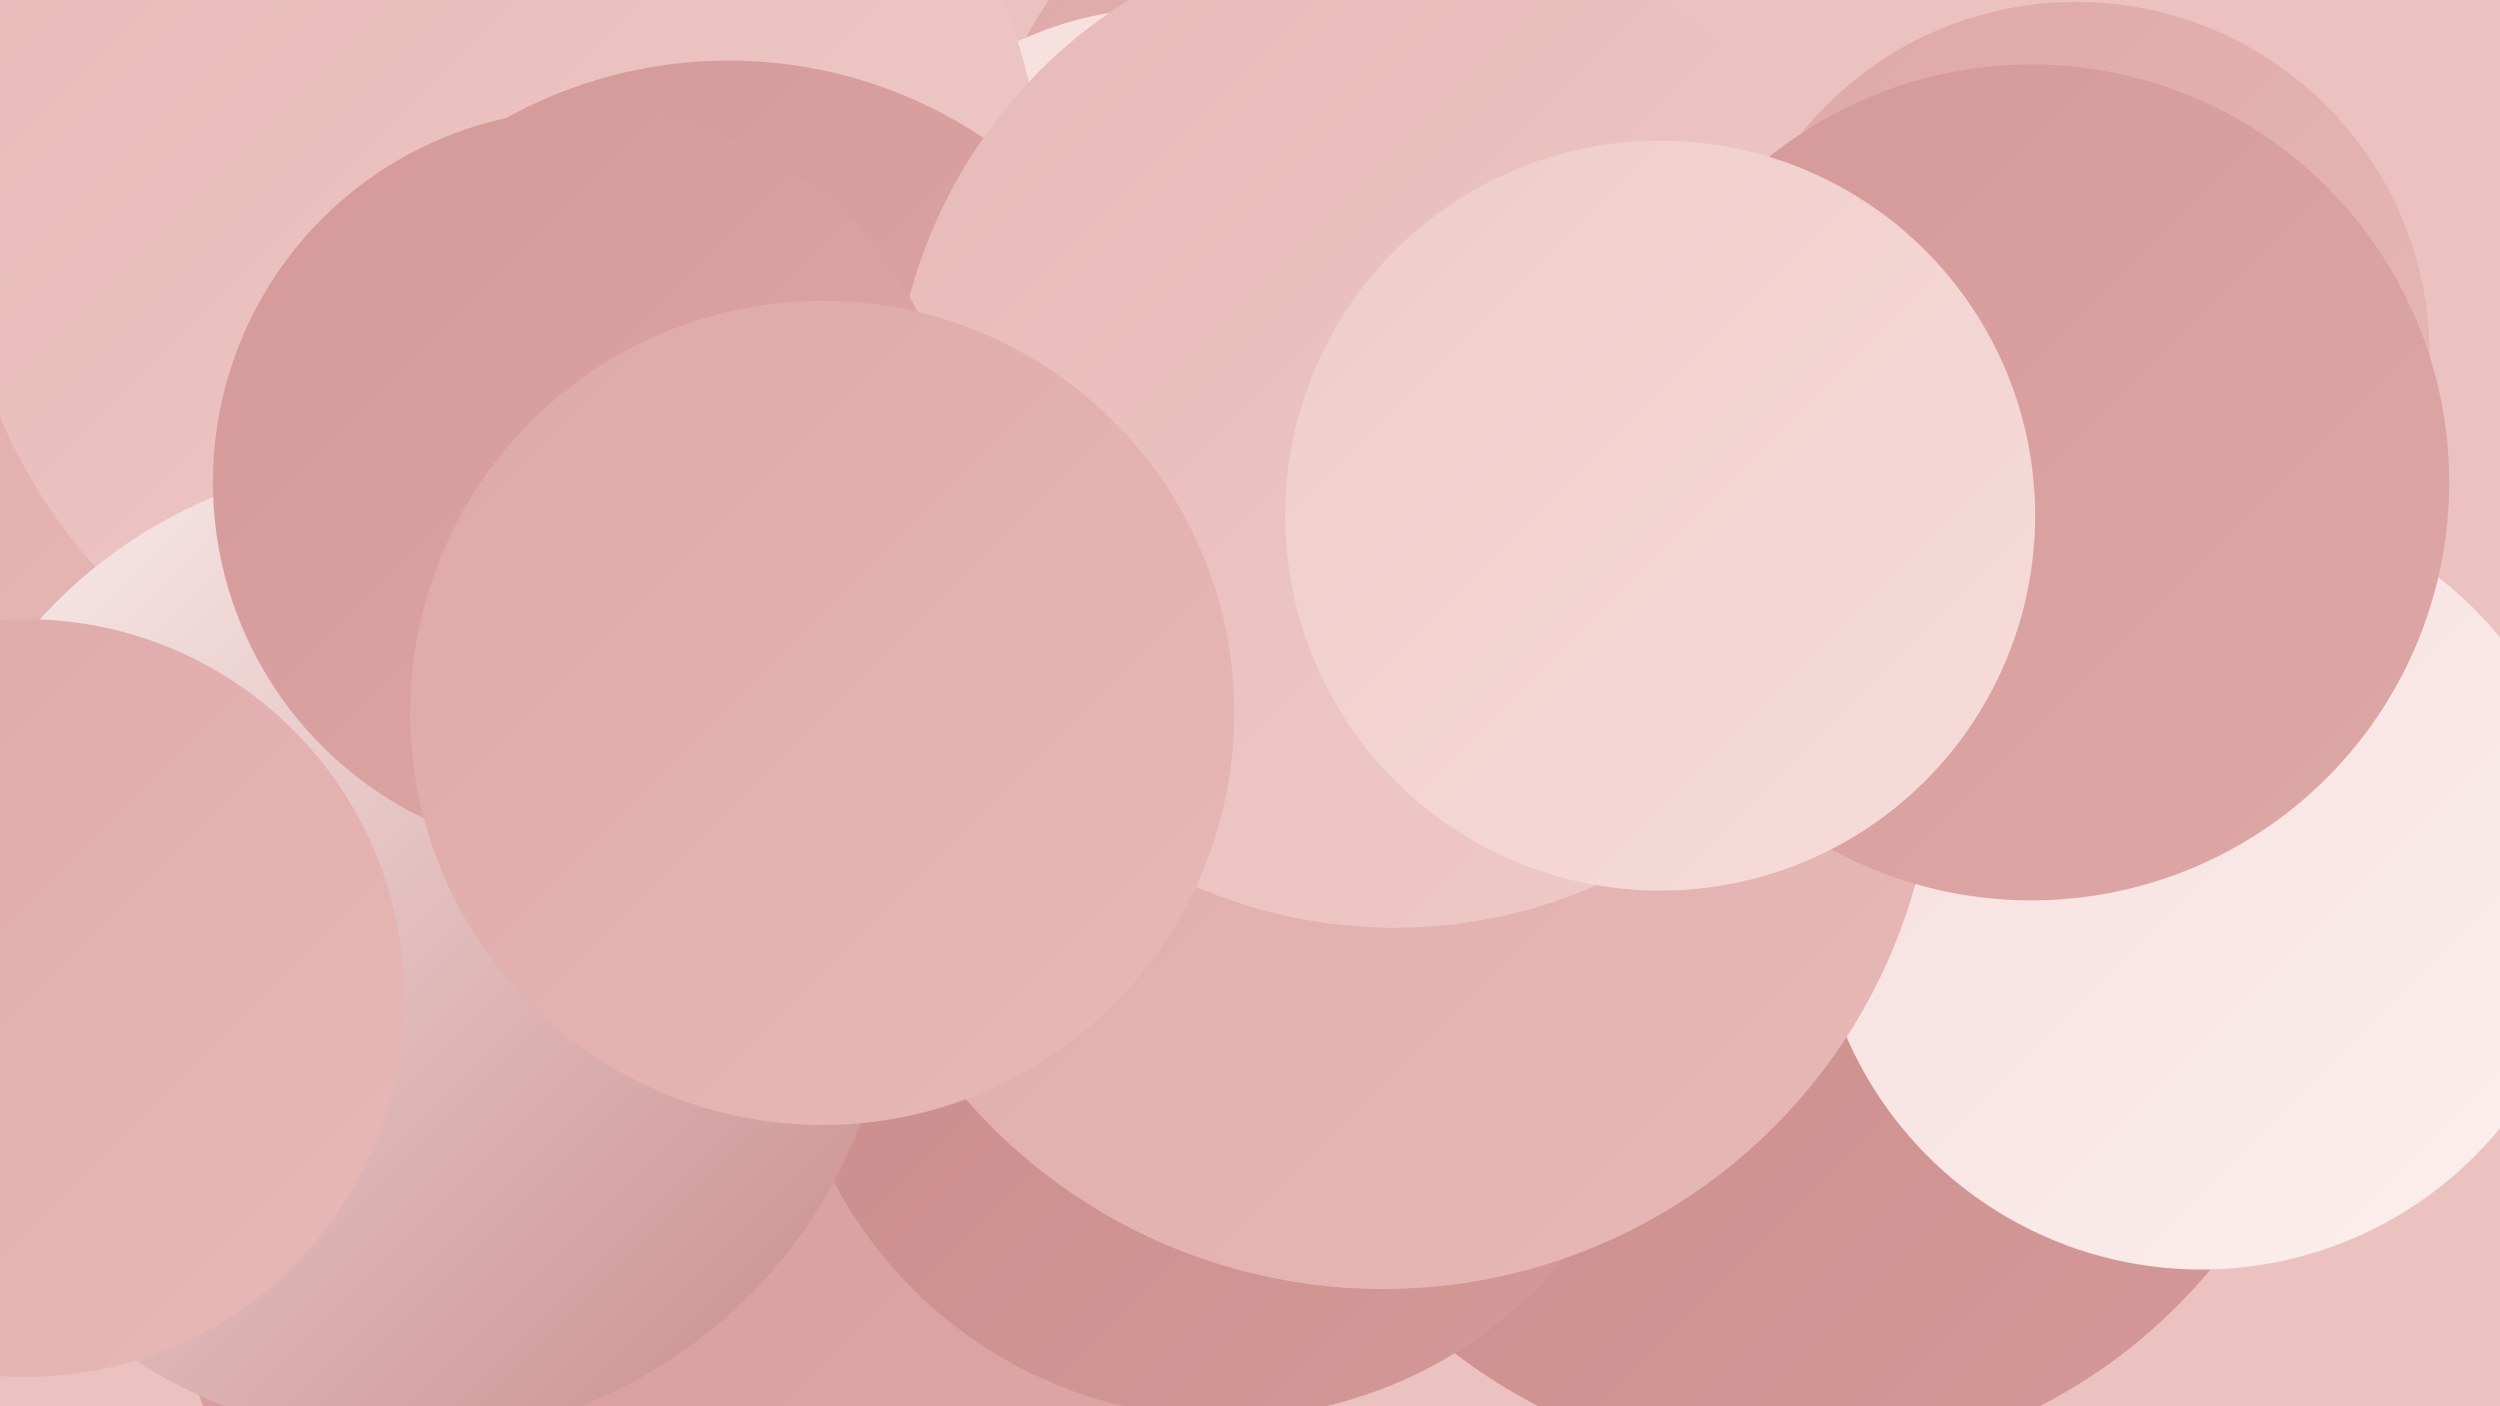 <?xml version="1.0" encoding="UTF-8"?><svg width="1280" height="720" xmlns="http://www.w3.org/2000/svg"><defs><linearGradient id="grad0" x1="0%" y1="0%" x2="100%" y2="100%"><stop offset="0%" style="stop-color:#c88a8a;stop-opacity:1" /><stop offset="100%" style="stop-color:#d49998;stop-opacity:1" /></linearGradient><linearGradient id="grad1" x1="0%" y1="0%" x2="100%" y2="100%"><stop offset="0%" style="stop-color:#d49998;stop-opacity:1" /><stop offset="100%" style="stop-color:#dea8a7;stop-opacity:1" /></linearGradient><linearGradient id="grad2" x1="0%" y1="0%" x2="100%" y2="100%"><stop offset="0%" style="stop-color:#dea8a7;stop-opacity:1" /><stop offset="100%" style="stop-color:#e7b9b7;stop-opacity:1" /></linearGradient><linearGradient id="grad3" x1="0%" y1="0%" x2="100%" y2="100%"><stop offset="0%" style="stop-color:#e7b9b7;stop-opacity:1" /><stop offset="100%" style="stop-color:#efcbc8;stop-opacity:1" /></linearGradient><linearGradient id="grad4" x1="0%" y1="0%" x2="100%" y2="100%"><stop offset="0%" style="stop-color:#efcbc8;stop-opacity:1" /><stop offset="100%" style="stop-color:#f6dddb;stop-opacity:1" /></linearGradient><linearGradient id="grad5" x1="0%" y1="0%" x2="100%" y2="100%"><stop offset="0%" style="stop-color:#f6dddb;stop-opacity:1" /><stop offset="100%" style="stop-color:#fbf0ef;stop-opacity:1" /></linearGradient><linearGradient id="grad6" x1="0%" y1="0%" x2="100%" y2="100%"><stop offset="0%" style="stop-color:#fbf0ef;stop-opacity:1" /><stop offset="100%" style="stop-color:#c88a8a;stop-opacity:1" /></linearGradient></defs><rect width="1280" height="720" fill="#ecc2c0" /><circle cx="1063" cy="305" r="185" fill="url(#grad5)" /><circle cx="339" cy="629" r="252" fill="url(#grad1)" /><circle cx="546" cy="240" r="201" fill="url(#grad4)" /><circle cx="50" cy="133" r="195" fill="url(#grad2)" /><circle cx="916" cy="470" r="281" fill="url(#grad0)" /><circle cx="691" cy="108" r="188" fill="url(#grad2)" /><circle cx="599" cy="189" r="185" fill="url(#grad5)" /><circle cx="627" cy="500" r="226" fill="url(#grad0)" /><circle cx="1127" cy="452" r="198" fill="url(#grad5)" /><circle cx="256" cy="105" r="278" fill="url(#grad3)" /><circle cx="373" cy="266" r="235" fill="url(#grad1)" /><circle cx="1063" cy="182" r="181" fill="url(#grad2)" /><circle cx="206" cy="486" r="251" fill="url(#grad6)" /><circle cx="708" cy="377" r="283" fill="url(#grad2)" /><circle cx="714" cy="218" r="257" fill="url(#grad3)" /><circle cx="300" cy="247" r="191" fill="url(#grad1)" /><circle cx="421" cy="365" r="211" fill="url(#grad2)" /><circle cx="1040" cy="247" r="214" fill="url(#grad1)" /><circle cx="13" cy="511" r="194" fill="url(#grad2)" /><circle cx="850" cy="264" r="192" fill="url(#grad4)" /></svg>